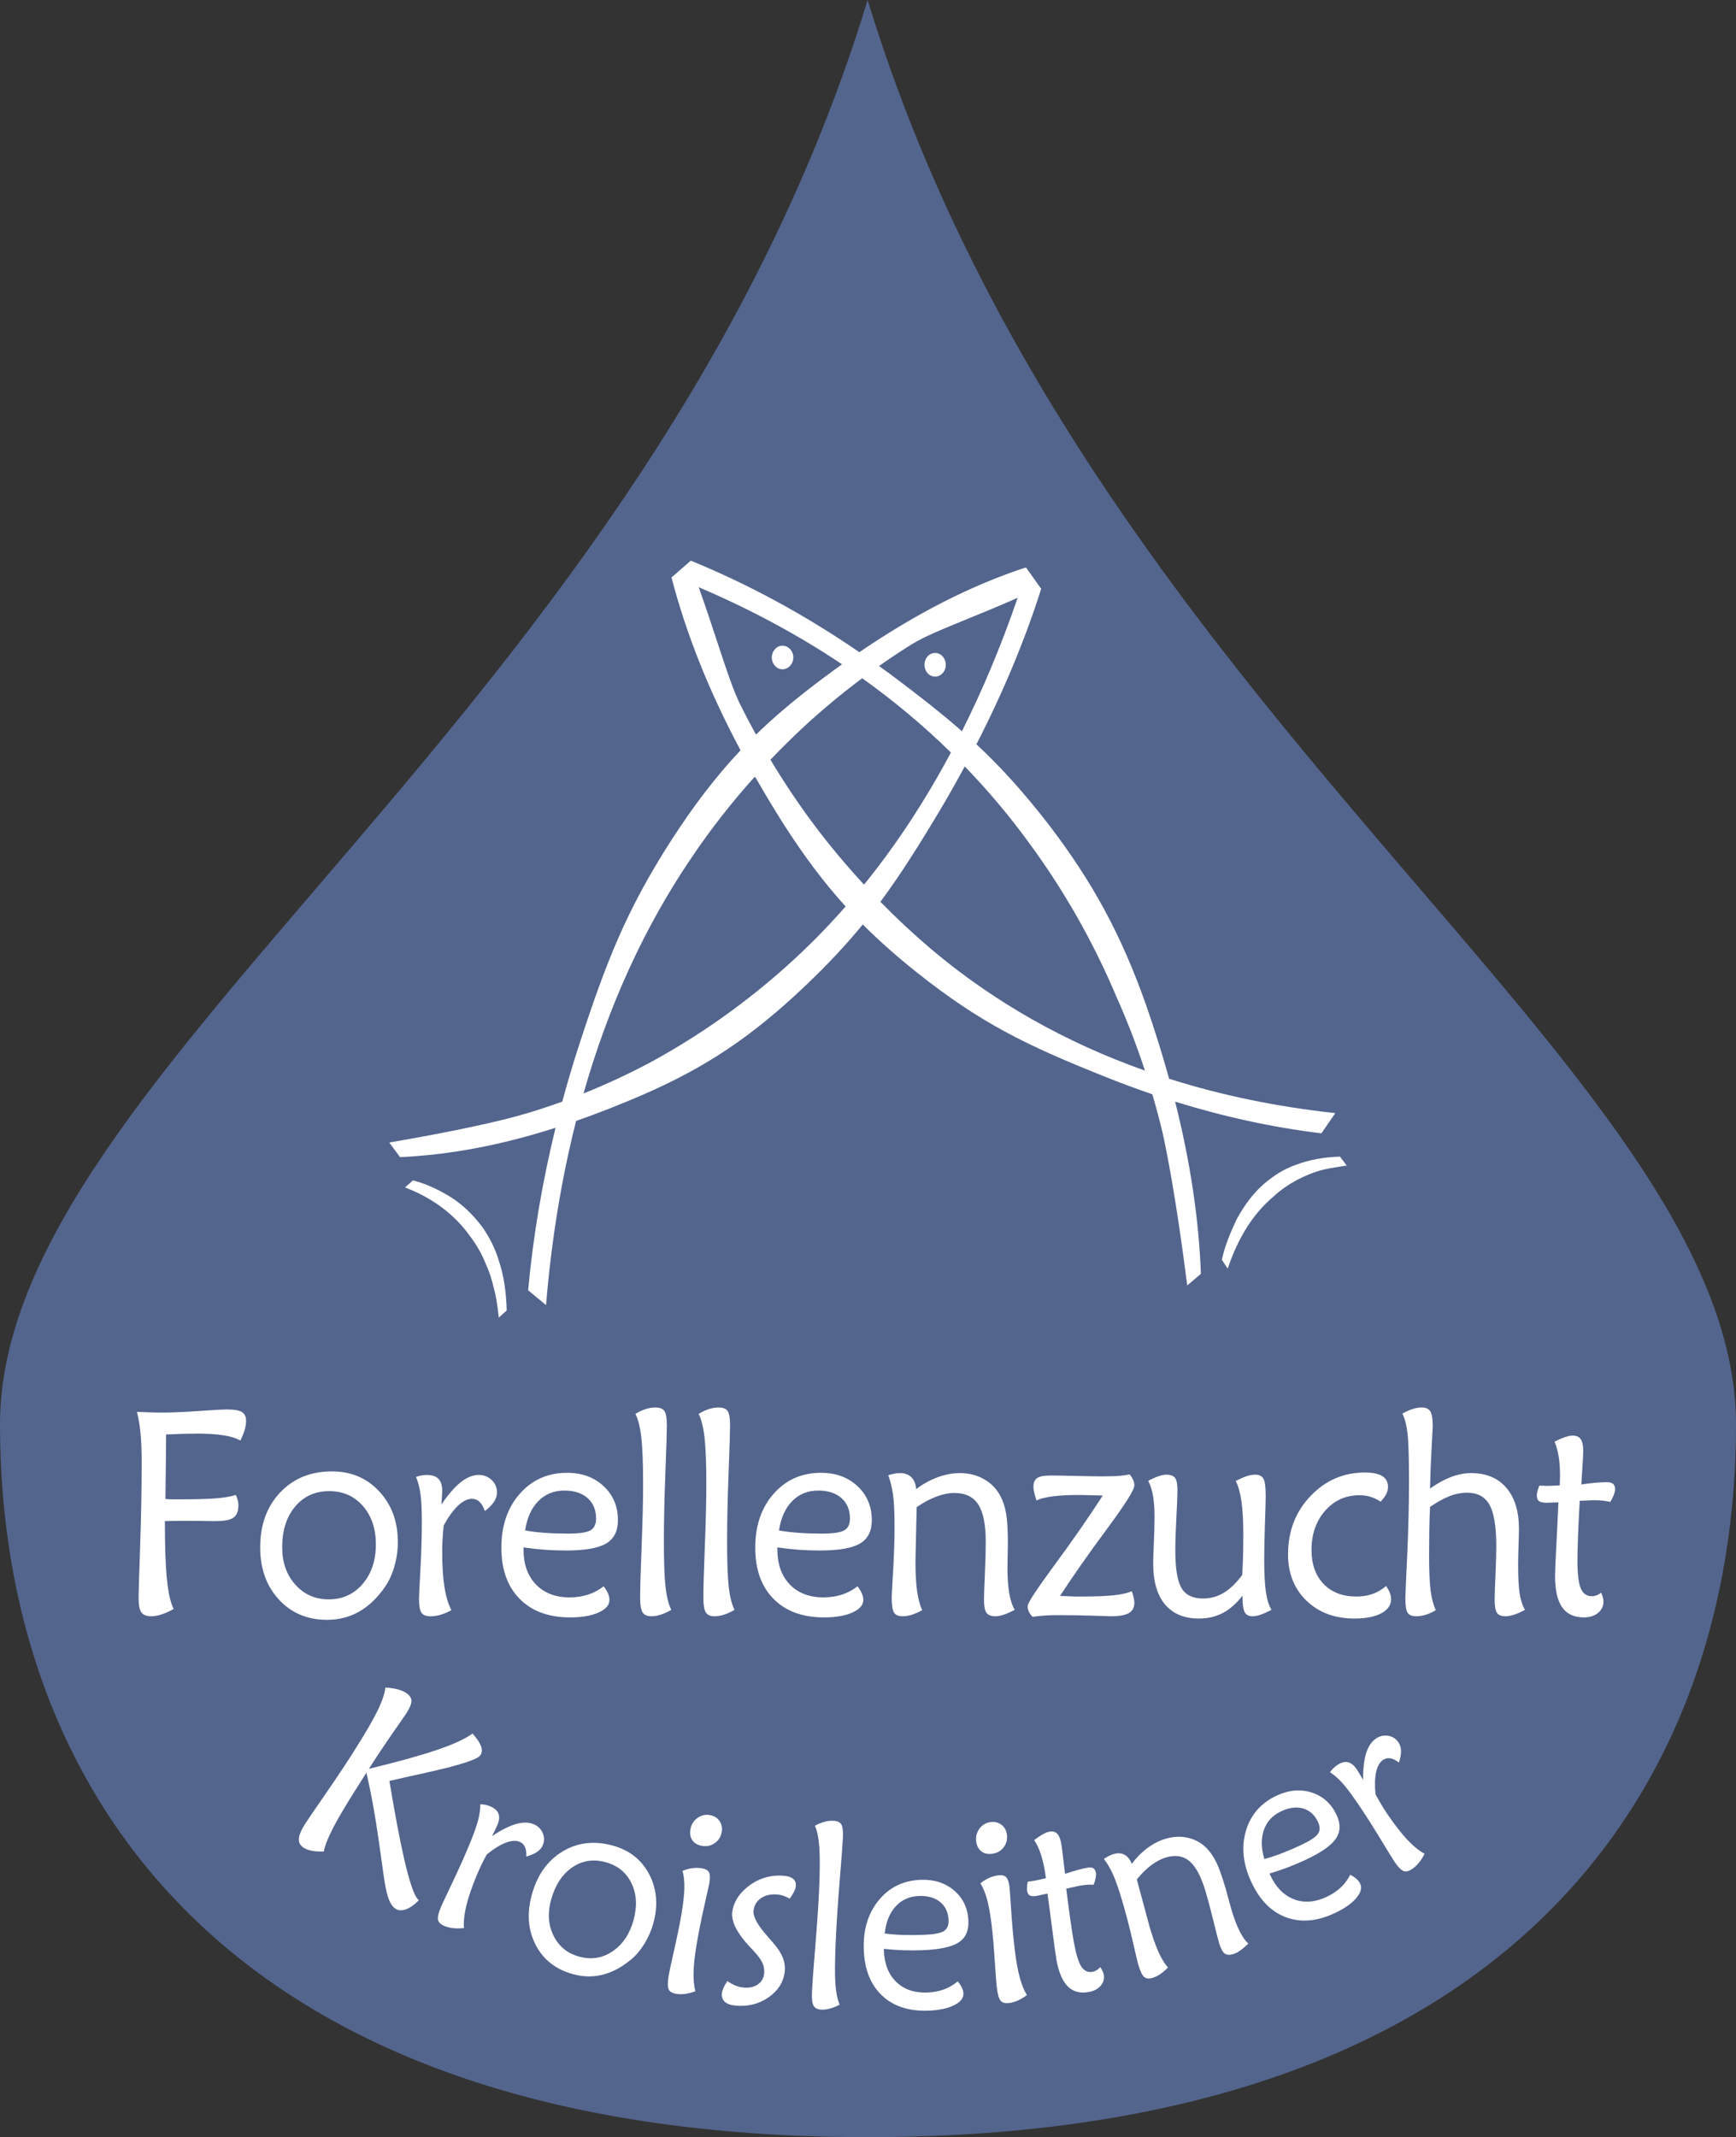 <?xml version="1.0" encoding="UTF-8"?><svg id="b" xmlns="http://www.w3.org/2000/svg" width="181.981" height="224" viewBox="0 0 181.981 224"><rect x="0" y="0" width="181.981" height="224" fill="#333333" stroke="none"/><g id="c"><path d="M90.951,0c22.772,74.668,91.03,111.983,91.03,149.315s-22.78,74.685-91.03,74.685S0,186.647,0,149.315,68.212,74.668,90.951,0" style="fill:#53658d;"/><path d="M97.647,99.508c-1.863-1.58-3.649-3.247-5.358-4.986,2.055-2.77,3.973-5.799,6.254-9.615.908-1.523,1.763-3.05,2.59-4.577,2.447,2.533,4.714,5.218,6.778,8.068,3.626,4.927,6.684,10.31,9.09,15.998,1.141,2.546,2.148,5.162,3.022,7.818-8.355-2.96-15.842-7.201-22.376-12.706M82.631,101.111c-4.401,3.963-9.235,7.391-14.368,10.19-2.32,1.241-4.693,2.343-7.095,3.308,2.624-9.216,6.406-17.489,11.33-24.729,1.988-2.953,4.213-5.793,6.643-8.496.926,1.624,1.917,3.273,2.978,4.956,2.136,3.34,4.213,6.118,6.527,8.668-1.909,2.175-3.914,4.211-6.015,6.103M75.239,67.43c-.554-1.685-1.205-3.662-1.995-5.881,5.423,2.304,10.431,5.005,15.026,8.078-1.305.933-2.621,1.916-3.952,2.96-1.857,1.462-3.521,2.906-5.069,4.412-.567-1.028-1.114-2.069-1.637-3.124-.754-1.522-1.468-3.694-2.373-6.445M99.684,78.872c-2.706,5.07-5.743,9.696-9.11,13.848-1.866-2.019-3.63-4.126-5.272-6.318-1.615-2.16-3.129-4.426-4.537-6.773,1.129-1.182,2.295-2.338,3.504-3.459,1.957-1.808,4.003-3.504,6.114-5.083,3.339,2.386,6.441,4.983,9.301,7.785M95.538,67.552c1.369-.841,3.324-1.638,5.799-2.647,1.53-.624,3.329-1.358,5.343-2.248-1.706,4.973-3.659,9.632-5.843,13.985-2.186-1.918-4.594-3.801-7.516-5.987-.389-.289-.784-.564-1.176-.847,1.115-.785,2.246-1.54,3.393-2.256M138.522,118.787l1.455-2.119c-6.15-.665-11.961-1.871-17.421-3.601-.697-2.523-1.5-5.099-2.418-7.74-2.596-7.337-5.559-12.821-10.225-18.929-2.631-3.392-4.973-5.977-7.557-8.387,2.798-5.451,5.082-10.909,6.792-16.3l-.251-.347-1.349-1.893c-5.707,1.867-11.465,4.795-17.463,8.885-5.681-3.893-11.609-7.119-17.675-9.592l-.138.123h0s-1.882,1.637-1.882,1.637c1.575,6.007,3.927,11.904,7.24,18.116-2.596,2.752-4.91,5.788-7.34,9.557-4.625,7.226-6.73,12.527-9.697,21.678-.599,1.85-1.144,3.714-1.65,5.585-1.184.429-2.373.826-3.566,1.184-2.978.906-8.011,1.979-14.571,3.106l1.131,1.533c5.239-.245,10.56-1.246,16.301-3.079-1.378,5.627-2.348,11.326-2.874,17.032l1.876,1.553c.562-6.809,1.618-13.248,3.152-19.302,2.254-.787,4.576-1.698,6.988-2.741,6.662-2.9,11.437-6.101,17.032-11.417,2.365-2.251,4.289-4.308,6.031-6.434,1.715,1.718,3.582,3.367,5.709,5.059,6.61,5.246,11.383,7.588,19.582,10.855,1.678.682,3.367,1.304,5.062,1.882.381,1.295.731,2.599,1.045,3.909.481,2.127,1.455,7.028,2.614,16.132l1.434-1.223c-.223-5.784-1.117-11.751-2.702-18.043,5.076,1.577,10.208,2.697,15.335,3.321" style="fill:#fff;"/><path d="M140.467,121.226c-1.704.055-3.261.341-4.653.874-1.226.427-2.256,1.09-3.316,1.985-1.181,1.035-2.055,2.251-2.844,3.673-.683,1.447-1.271,2.859-1.568,4.28l.609.93c1.095-3.236,2.643-5.738,4.798-7.552.739-.703,1.668-1.316,2.543-1.783.818-.417,1.546-.719,2.406-.97.472-.136,1.407-.301,2.733-.497l-.708-.94Z" style="fill:#fff;"/><path d="M50.508,128.536c-.965-1.266-2.05-2.321-3.372-3.135-1.306-.794-2.562-1.357-3.848-1.684l-.829.739c2.939,1.13,5.2,2.849,6.828,5.125.669.899,1.231,1.854,1.648,2.924.387.829.648,1.683.844,2.578.187.562.347,1.572.508,3.015l.828-.744c-.044-1.874-.29-3.613-.798-5.135-.382-1.327-1.005-2.553-1.809-3.683" style="fill:#fff;"/><path d="M82.017,70.152c.623,0,1.146-.558,1.146-1.236,0-.693-.523-1.241-1.146-1.241-.588,0-1.11.548-1.11,1.241,0,.678.522,1.236,1.11,1.236" style="fill:#fff;"/><path d="M98.025,70.916c.623,0,1.12-.558,1.12-1.237,0-.683-.497-1.24-1.12-1.24-.639,0-1.111.557-1.111,1.24,0,.679.472,1.237,1.111,1.237" style="fill:#fff;"/><path d="M38.666,185.394c3.085-.748,5.484-1.415,7.196-2.001,1.713-.586,2.935-1.153,3.667-1.7.452.499.747.934.887,1.305.139.371.122.693-.051.966-.285.448-2.233,1.071-5.845,1.868-1.55.338-2.784.615-3.7.833.081.509.205,1.238.373,2.186,1.109,6.37,2.014,9.809,2.714,10.317-.479.484-.931.802-1.356.953-.425.151-.782.135-1.07-.048-.274-.174-.5-.469-.676-.884-.177-.415-.344-1.089-.502-2.02-.024-.153-.219-1.537-.585-4.15-.367-2.613-.801-5.022-1.305-7.226l-1.055,1.663c-1.128,1.777-1.951,3.17-2.468,4.178-.518,1.008-.834,1.817-.948,2.427-.484.012-.895-.012-1.236-.074-.341-.061-.63-.167-.868-.319-.361-.229-.529-.54-.506-.936.023-.395.239-.916.649-1.561.236-.372.933-1.395,2.09-3.068,1.157-1.673,2.163-3.182,3.015-4.526,1.181-1.861,2.011-3.285,2.492-4.275.481-.989.754-1.798.819-2.427.467.029.878.087,1.233.174.355.087.658.21.911.37.382.243.579.519.59.83.01.31-.168.754-.534,1.331-.072.114-.266.396-.582.845-1.214,1.722-2.33,3.378-3.349,4.969" style="fill:#fff;"/><path d="M51.582,192.438c.952-.629,1.785-1.048,2.499-1.255.713-.207,1.331-.203,1.852.011.443.182.759.485.95.909.19.423.197.852.019,1.284-.116.283-.319.523-.608.72s-.666.356-1.132.476c.024-.419-.02-.753-.134-1.004-.114-.251-.301-.431-.561-.538-.388-.159-.878-.125-1.471.103-.592.228-1.25.636-1.972,1.224-.194.357-.382.725-.565,1.102-.182.377-.349.749-.5,1.114-.513,1.248-.876,2.315-1.088,3.2-.211.886-.289,1.651-.231,2.297-.388.045-.753.051-1.095.017-.342-.034-.659-.111-.951-.231-.387-.16-.612-.371-.675-.635-.062-.264.034-.703.287-1.319.092-.225.489-1.07,1.19-2.538.7-1.467,1.316-2.845,1.847-4.135.434-1.056.728-1.883.882-2.481s.228-1.151.225-1.658c.182.007.356.027.522.061.166.035.332.086.498.154.458.189.751.443.878.763.127.32.093.717-.102,1.191-.044.108-.111.253-.2.435-.088.183-.21.427-.364.733" style="fill:#fff;"/><path d="M60.728,205.081c1.265.345,2.43.156,3.495-.565,1.064-.722,1.797-1.821,2.199-3.296.392-1.441.315-2.722-.231-3.845-.546-1.123-1.452-1.856-2.718-2.2-1.288-.351-2.457-.163-3.506.562-1.049.727-1.785,1.866-2.208,3.42-.375,1.38-.283,2.628.277,3.745.56,1.117,1.458,1.844,2.692,2.179M60.077,206.918c-1.812-.493-3.119-1.515-3.922-3.067-.803-1.551-.94-3.299-.411-5.243.562-2.065,1.628-3.577,3.197-4.534,1.569-.957,3.326-1.171,5.271-.642,1.757.478,3.038,1.483,3.842,3.016.803,1.533.95,3.237.44,5.112-.206.755-.516,1.472-.932,2.151-.416.68-.878,1.229-1.386,1.65-.967.809-1.958,1.344-2.972,1.604s-2.057.244-3.127-.047" style="fill:#fff;"/><path d="M75.658,192.001c-.087.505-.327.897-.722,1.176-.395.279-.849.375-1.362.287-.447-.077-.778-.27-.993-.581-.215-.311-.285-.692-.207-1.144.085-.497.326-.891.723-1.183.396-.293.835-.398,1.315-.316.438.076.774.279,1.007.611.234.332.313.716.239,1.15M72.898,208.706c-.389.143-.752.236-1.088.279-.337.042-.653.039-.947-.012-.413-.071-.673-.236-.78-.496-.107-.26-.1-.745.022-1.455.07-.407.264-1.314.583-2.719s.566-2.618.741-3.637c.19-1.108.293-2.017.311-2.726.017-.709-.046-1.326-.19-1.853.345-.141.691-.235,1.037-.281.345-.045.679-.041.999.014.387.066.635.212.744.436.109.224.117.607.025,1.147-.025.142-.196.911-.513,2.308-.317,1.396-.585,2.728-.802,3.996-.204,1.188-.316,2.182-.336,2.981-.02.8.045,1.472.194,2.018" style="fill:#fff;"/><path d="M76.247,207.636c.287.202.567.359.838.469.272.111.539.18.802.208.611.066,1.12-.035,1.527-.304.406-.269.636-.653.69-1.154.041-.394-.021-.771-.189-1.133-.167-.361-.505-.814-1.013-1.357-.086-.081-.202-.202-.348-.363-1.3-1.405-1.899-2.591-1.796-3.557.042-.393.156-.779.343-1.157.186-.378.438-.731.757-1.059.606-.613,1.287-1.058,2.042-1.335.755-.276,1.548-.37,2.38-.281.408.044.708.16.903.348s.275.439.241.752c-.016.152-.073.329-.172.531-.099.202-.255.454-.468.757-.218-.123-.427-.22-.625-.291-.199-.071-.395-.117-.59-.138-.705-.075-1.295.045-1.771.36-.476.316-.744.759-.806,1.332-.067.626.433,1.534,1.499,2.724.268.301.471.535.608.703.45.519.771,1.017.96,1.494.189.477.259.953.208,1.427-.119,1.118-.692,2.031-1.716,2.74-1.024.709-2.207.992-3.548.848-.467-.05-.815-.187-1.044-.411-.23-.223-.325-.514-.287-.871.018-.17.072-.354.162-.553.09-.198.227-.442.413-.729" style="fill:#fff;"/><path d="M88.024,210.109c-.367.191-.709.329-1.025.415-.316.085-.61.122-.883.11-.41-.018-.686-.154-.829-.407-.143-.254-.2-.722-.171-1.406.038-.853.155-2.475.353-4.866.197-2.39.33-4.363.398-5.917.083-1.924.091-3.384.023-4.382-.068-.997-.224-1.762-.465-2.295.35-.192.685-.33,1.006-.416.319-.085.621-.121.902-.109.427.018.712.143.856.375.145.231.201.693.171,1.385-.025.575-.137,2.082-.337,4.522-.2,2.44-.34,4.59-.421,6.45-.086,1.995-.096,3.453-.029,4.374.067.922.218,1.644.451,2.167" style="fill:#fff;"/><path d="M92.741,202.651c.567.078,1.191.128,1.872.152.68.024,1.413.021,2.199-.009,1.067-.04,1.776-.17,2.127-.39.351-.221.516-.601.496-1.14-.031-.818-.324-1.454-.88-1.911-.556-.456-1.3-.666-2.23-.631-.991.037-1.802.401-2.435,1.091-.632.69-1.015,1.636-1.149,2.838M100.395,207.668c.197.235.344.457.441.665.098.208.151.411.158.608.019.486-.31.896-.985,1.232-.676.337-1.569.525-2.679.567-2.041.077-3.662-.449-4.863-1.578-1.201-1.129-1.841-2.727-1.919-4.795-.078-2.085.44-3.812,1.555-5.182,1.116-1.37,2.587-2.089,4.415-2.158,1.408-.053,2.581.326,3.518,1.136.937.811,1.431,1.872,1.48,3.185.039,1.033-.309,1.785-1.044,2.253-.735.469-2.003.737-3.804.805-.675.026-1.348.026-2.02.002-.673-.023-1.339-.073-2-.147l.007.189c.053,1.402.487,2.497,1.304,3.285.816.789,1.899,1.157,3.248,1.106.632-.023,1.213-.133,1.745-.329.531-.195,1.012-.477,1.443-.844" style="fill:#fff;"/><path d="M107.647,209.109c-.332.248-.654.44-.964.576-.311.136-.615.222-.912.257-.415.05-.712-.035-.888-.255-.177-.218-.307-.685-.392-1.4-.049-.411-.12-1.335-.213-2.774-.092-1.437-.2-2.67-.321-3.698-.132-1.116-.291-2.016-.475-2.701-.184-.685-.42-1.259-.707-1.723.29-.234.595-.422.914-.564.319-.141.639-.231.962-.27.39-.046.669.023.837.207s.285.548.349,1.093c.017.143.071.929.163,2.358.092,1.429.213,2.783.365,4.06.141,1.197.316,2.181.524,2.954.207.772.46,1.399.758,1.88M105.554,192.307c.061.509-.06.953-.358,1.333-.3.379-.708.6-1.225.661-.45.053-.823-.038-1.118-.275-.294-.237-.468-.583-.522-1.038-.059-.501.06-.947.357-1.34.298-.393.689-.619,1.172-.676.441-.052.821.048,1.139.3.318.252.503.597.555,1.035" style="fill:#fff;"/><path d="M109.805,198.464c-.143.026-.339.068-.589.127-.25.06-.412.096-.488.11-.345.063-.596.056-.753-.021-.157-.076-.258-.238-.304-.486-.02-.115-.026-.253-.016-.415.009-.162.038-.348.087-.558.067-.012.182-.028.343-.048.161-.02.288-.039.381-.056.218-.04.565-.117,1.039-.23.059-.011.104-.024.136-.039-.017-.097-.04-.244-.067-.44-.027-.196-.048-.339-.064-.427-.126-.69-.278-1.291-.459-1.802-.179-.511-.394-.95-.642-1.316.327-.252.625-.452.893-.602.268-.149.503-.242.705-.279.344-.062.615.005.812.202.196.198.341.553.435,1.066.04.221.128.923.265,2.105.054.438.096.787.126,1.047.474-.16.904-.293,1.288-.399.385-.107.732-.188,1.044-.245.277-.05.486-.034.627.05.142.084.234.246.277.484.025.133.017.306-.023.519-.039.213-.108.456-.206.73-.228-.013-.466-.011-.715.007-.248.018-.545.058-.89.12-.058.011-.234.05-.526.117-.292.066-.541.124-.751.17.176,1.395.328,2.542.457,3.442.129.899.245,1.633.348,2.199.224,1.23.484,2.072.779,2.525.295.454.687.636,1.174.548.135-.025.271-.077.408-.157.138-.08.272-.191.402-.333.108.163.191.308.248.434.058.127.097.243.116.35.079.433-.026.82-.316,1.161-.29.341-.708.561-1.255.66-.908.165-1.639-.029-2.196-.581-.556-.552-.954-1.483-1.192-2.793-.068-.372-.205-1.363-.411-2.976-.207-1.613-.382-2.936-.527-3.97" style="fill:#fff;"/><path d="M119.169,196.987c.263.954.54,1.981.833,3.081.292,1.1.459,1.719.499,1.857.33,1.122.647,2.018.95,2.688.305.67.631,1.207.982,1.61-.289.291-.563.524-.823.699-.261.175-.53.303-.809.385-.377.111-.668.075-.874-.109-.205-.183-.413-.633-.623-1.349-.046-.155-.238-.968-.577-2.439-.339-1.47-.698-2.848-1.076-4.134-.358-1.217-.679-2.144-.965-2.782-.285-.638-.608-1.19-.968-1.656.163-.113.331-.215.506-.304.174-.088.347-.158.519-.208.435-.128.816-.102,1.145.078.329.18.579.497.749.954.477-.647,1.023-1.199,1.637-1.656.614-.457,1.257-.784,1.929-.982.82-.241,1.61-.27,2.372-.086s1.413.557,1.953,1.121c.372.387.699.87.98,1.448.282.578.605,1.489.971,2.731.038.13.121.437.251.925.13.486.247.907.351,1.26.261.889.541,1.636.84,2.243.298.606.612,1.057.939,1.354-.327.312-.618.557-.872.735-.255.179-.498.301-.727.368-.386.114-.685.087-.899-.08-.214-.166-.407-.543-.579-1.13-.104-.354-.302-1.123-.592-2.308-.291-1.185-.557-2.187-.798-3.007-.459-1.562-1.017-2.628-1.675-3.199-.658-.57-1.487-.709-2.486-.415-.509.15-1.026.421-1.552.815-.525.394-1.029.891-1.511,1.492" style="fill:#fff;"/><path d="M132.538,194.851c.553-.149,1.147-.345,1.784-.588.636-.242,1.311-.53,2.023-.862.968-.452,1.57-.847,1.808-1.187.238-.339.242-.753.014-1.242-.346-.742-.864-1.215-1.553-1.419-.69-.204-1.457-.109-2.3.285-.899.419-1.505,1.07-1.819,1.951-.315.881-.3,1.902.043,3.062M141.54,196.499c.273.141.495.288.666.441.17.154.297.321.381.5.206.44.062.946-.43,1.518-.491.572-1.241,1.093-2.247,1.563-1.851.864-3.549,1.009-5.094.435-1.546-.573-2.756-1.797-3.631-3.672-.883-1.891-1.077-3.684-.581-5.379.496-1.696,1.572-2.93,3.228-3.704,1.278-.596,2.506-.703,3.684-.32,1.178.383,2.045,1.169,2.601,2.359.438.937.409,1.765-.086,2.482-.495.718-1.559,1.457-3.192,2.22-.612.286-1.232.548-1.861.787s-1.262.453-1.9.641l.08.171c.593,1.272,1.419,2.112,2.478,2.521,1.058.409,2.199.328,3.423-.243.572-.267,1.066-.595,1.479-.981.414-.387.747-.833,1.002-1.339" style="fill:#fff;"/><path d="M142.887,186.547c-.004-1.141.102-2.066.32-2.777.218-.711.56-1.225,1.026-1.543.394-.271.821-.369,1.28-.296.459.073.821.303,1.084.688.173.253.263.554.269.904s-.068.751-.222,1.206c-.337-.249-.641-.395-.914-.438-.272-.042-.524.016-.757.176-.346.236-.586.664-.72,1.285-.135.621-.154,1.394-.059,2.32.193.358.397.717.612,1.077s.435.703.658,1.03c.762,1.113,1.455,2.001,2.079,2.664.624.663,1.222,1.147,1.794,1.453-.176.349-.371.657-.586.924-.217.268-.455.491-.716.669-.345.237-.645.309-.9.216-.255-.092-.57-.413-.946-.963-.137-.2-.627-.996-1.47-2.386-.842-1.391-1.657-2.661-2.444-3.812-.645-.943-1.175-1.642-1.591-2.099-.416-.457-.838-.822-1.264-1.098.106-.148.218-.282.338-.402.12-.12.254-.231.402-.332.409-.28.782-.385,1.119-.317.337.07.65.316.94.739.066.096.151.232.255.406.103.174.241.41.413.706" style="fill:#fff;"/><path d="M24.722,156.69c.085.179.151.36.198.543.047.184.071.36.071.529,0,.615-.167,1.047-.502,1.295-.335.248-.951.372-1.846.372h-.594c-1.112-.019-2.14-.03-3.083-.03-.161,0-.429.006-.806.015-.377.011-.67.015-.877.015,0,2.68.073,4.727.219,6.141.147,1.414.379,2.439.7,3.074-.452.249-.874.437-1.265.566-.392.129-.748.193-1.068.193-.509,0-.861-.136-1.054-.409-.193-.273-.29-.796-.29-1.571,0-.317.054-2.064.163-5.24.108-3.175.163-6.197.163-9.066,0-1.101-.041-2.066-.121-2.895-.08-.829-.205-1.576-.374-2.241.48.02.93.037,1.35.052.42.015.799.023,1.139.023,1.093,0,2.413-.055,3.96-.164,1.546-.109,2.554-.164,3.026-.164.726,0,1.235.089,1.527.268.292.179.439.487.439.923,0,.298-.05.616-.149.953-.099.338-.252.71-.459,1.116-.405-.248-.986-.431-1.74-.55-.754-.12-1.683-.179-2.786-.179-.396,0-.868.007-1.414.022-.547.015-1.16.037-1.839.067l-.014,2.099c0,.338-.009,1.137-.028,2.397-.009.933-.019,1.687-.028,2.263.141.02.287.032.438.037.151.005.354.007.608.007,1.943,0,3.347-.034,4.215-.104.867-.069,1.574-.188,2.121-.357" style="fill:#fff;"/><path d="M34.457,167.632c1.447,0,2.633-.538,3.557-1.615.924-1.076,1.387-2.459,1.387-4.146,0-1.647-.454-2.989-1.36-4.027-.907-1.037-2.084-1.556-3.531-1.556-1.473,0-2.664.539-3.57,1.616-.907,1.077-1.36,2.504-1.36,4.28,0,1.578.46,2.88,1.38,3.907.92,1.028,2.086,1.541,3.497,1.541M34.296,169.776c-2.073,0-3.76-.709-5.064-2.129-1.305-1.419-1.957-3.24-1.957-5.463,0-2.362.697-4.28,2.091-5.754,1.393-1.474,3.202-2.211,5.426-2.211,2.01,0,3.664.7,4.964,2.099,1.3,1.4,1.949,3.171,1.949,5.315,0,.863-.123,1.717-.368,2.56-.246.844-.579,1.564-.998,2.159-.795,1.142-1.695,1.998-2.7,2.568s-2.12.856-3.343.856" style="fill:#fff;"/><path d="M46.271,157.688c.707-1.042,1.381-1.819,2.022-2.33.641-.511,1.273-.766,1.895-.766.528,0,.979.176,1.351.528.372.353.558.787.558,1.303,0,.337-.106.667-.318.99-.212.322-.53.643-.955.96-.15-.437-.336-.759-.558-.968-.222-.208-.488-.312-.799-.312-.462,0-.948.241-1.456.722-.51.481-1.01,1.173-1.5,2.076-.047.447-.085.901-.113,1.362-.028.462-.042.911-.042,1.348,0,1.488.077,2.729.233,3.721.155.993.399,1.807.728,2.442-.377.208-.747.367-1.11.476-.363.11-.719.164-1.067.164-.463,0-.781-.121-.955-.365-.175-.243-.262-.732-.262-1.466,0-.268.05-1.298.149-3.089s.148-3.456.148-4.995c0-1.26-.047-2.228-.141-2.903-.095-.674-.25-1.27-.467-1.786.189-.069.375-.121.559-.156.183-.035.374-.052.572-.052.547,0,.953.136,1.217.409s.396.692.396,1.258c0,.129-.007.305-.022.528-.014.224-.035.524-.063.901" style="fill:#fff;"/><path d="M55.047,160.411c.622.11,1.308.192,2.058.246.749.055,1.558.082,2.425.082,1.179,0,1.966-.114,2.362-.342s.594-.641.594-1.236c0-.903-.297-1.618-.891-2.144-.594-.525-1.405-.789-2.433-.789-1.093,0-2.003.368-2.729,1.102-.726.734-1.188,1.762-1.386,3.081M63.278,166.262c.207.268.361.519.46.752.098.233.148.459.148.677,0,.536-.379.975-1.138,1.318-.76.342-1.752.513-2.978.513-2.253,0-4.018-.647-5.296-1.943-1.278-1.295-1.916-3.083-1.916-5.366,0-2.303.643-4.186,1.93-5.65,1.287-1.463,2.939-2.196,4.957-2.196,1.556,0,2.833.467,3.833,1.4.999.933,1.499,2.124,1.499,3.573,0,1.141-.415,1.955-1.245,2.441-.829.487-2.239.73-4.228.73-.745,0-1.488-.027-2.228-.082-.74-.055-1.473-.137-2.199-.246v.208c0,1.549.434,2.774,1.301,3.677.868.904,2.046,1.355,3.536,1.355.697,0,1.344-.097,1.938-.29.593-.194,1.136-.484,1.626-.871" style="fill:#fff;"/><path d="M70.371,168.733c-.396.228-.766.397-1.11.506-.344.109-.667.164-.968.164-.453,0-.765-.136-.934-.409-.17-.273-.255-.787-.255-1.541,0-.943.052-2.737.156-5.382.103-2.645.155-4.826.155-6.543,0-2.123-.061-3.733-.183-4.83-.123-1.097-.33-1.933-.622-2.509.376-.228.74-.397,1.088-.506.349-.109.679-.164.99-.164.472,0,.792.124.962.372.17.249.254.755.254,1.519,0,.635-.051,2.303-.155,5.002-.104,2.699-.156,5.076-.156,7.131,0,2.203.059,3.811.177,4.823.118,1.012.318,1.801.601,2.367" style="fill:#fff;"/><path d="M76.998,168.733c-.396.228-.766.397-1.11.506-.344.109-.667.164-.969.164-.452,0-.764-.136-.933-.409-.17-.273-.255-.787-.255-1.541,0-.943.052-2.737.156-5.382.103-2.645.155-4.826.155-6.543,0-2.123-.061-3.733-.183-4.83-.123-1.097-.331-1.933-.623-2.509.377-.228.74-.397,1.089-.506s.679-.164.99-.164c.472,0,.792.124.962.372.169.249.254.755.254,1.519,0,.635-.051,2.303-.155,5.002-.104,2.699-.156,5.076-.156,7.131,0,2.203.059,3.811.177,4.823.118,1.012.318,1.801.601,2.367" style="fill:#fff;"/><path d="M81.659,160.411c.622.11,1.308.192,2.057.246.75.055,1.559.082,2.426.082,1.178,0,1.966-.114,2.362-.342.396-.228.594-.641.594-1.236,0-.903-.297-1.618-.891-2.144-.594-.525-1.405-.789-2.433-.789-1.093,0-2.004.368-2.729,1.102-.727.734-1.188,1.762-1.386,3.081M89.89,166.262c.207.268.36.519.459.752.099.233.149.459.149.677,0,.536-.38.975-1.139,1.318-.759.342-1.751.513-2.977.513-2.253,0-4.018-.647-5.296-1.943-1.278-1.295-1.916-3.083-1.916-5.366,0-2.303.643-4.186,1.93-5.65,1.287-1.463,2.939-2.196,4.957-2.196,1.556,0,2.833.467,3.833,1.4.999.933,1.499,2.124,1.499,3.573,0,1.141-.415,1.955-1.245,2.441-.83.487-2.239.73-4.228.73-.745,0-1.488-.027-2.228-.082-.74-.055-1.473-.137-2.199-.246v.208c0,1.549.434,2.774,1.301,3.677.867.904,2.046,1.355,3.536,1.355.697,0,1.343-.097,1.938-.29.593-.194,1.136-.484,1.626-.871" style="fill:#fff;"/><path d="M96.092,157.97c-.019,1.092-.045,2.266-.078,3.521-.033,1.255-.049,1.963-.049,2.121,0,1.291.056,2.337.169,3.141.114.804.292,1.474.538,2.01-.396.219-.759.38-1.089.484s-.655.156-.976.156c-.433,0-.731-.129-.891-.387-.16-.258-.24-.799-.24-1.623,0-.178.049-1.098.148-2.761.099-1.662.149-3.233.149-4.712,0-1.399-.052-2.481-.156-3.245-.104-.764-.274-1.449-.509-2.055.207-.069.417-.123.63-.163.212-.04.416-.06.614-.06.5,0,.896.147,1.189.439.292.293.457.707.495,1.243.707-.536,1.456-.95,2.248-1.243.792-.292,1.575-.439,2.348-.439.943,0,1.789.216,2.538.648.75.431,1.323,1.03,1.719,1.794.273.526.469,1.138.587,1.838.117.7.177,1.764.177,3.193,0,.149-.008.502-.022,1.057-.014.556-.021,1.038-.021,1.444,0,1.023.064,1.901.191,2.635.127.735.318,1.31.573,1.727-.444.229-.827.398-1.153.506-.325.11-.62.164-.884.164-.443,0-.752-.121-.926-.365-.175-.242-.262-.702-.262-1.377,0-.406.031-1.282.092-2.627.061-1.345.092-2.489.092-3.432,0-1.796-.26-3.098-.778-3.907-.519-.809-1.353-1.214-2.503-1.214-.585,0-1.216.127-1.895.38-.679.253-1.367.623-2.065,1.109" style="fill:#fff;"/><path d="M108.248,169.463c-.17-.168-.299-.345-.389-.528-.09-.184-.134-.385-.134-.603,0-.318.94-1.752,2.821-4.303,1.881-2.55,3.567-4.977,5.056-7.279-.273-.01-.641-.02-1.103-.03-.745-.02-1.226-.03-1.442-.03-1.057,0-1.966.05-2.73.149-.764.099-1.32.243-1.669.432-.103-.298-.183-.568-.24-.812-.057-.243-.085-.449-.085-.617,0-.437.13-.745.389-.923.259-.179.728-.268,1.407-.268.547,0,1.412.014,2.595.044s2.096.045,2.737.045c.858,0,1.487-.017,1.888-.052.401-.035.756-.087,1.068-.157.17.209.294.408.374.596.08.189.121.372.121.551,0,.466-.955,1.987-2.864,4.563-1.909,2.575-3.552,4.92-4.929,7.034.123,0,.302.005.538.015.518.029.853.044,1.004.044h.636c1.49,0,2.633-.042,3.43-.126.796-.085,1.435-.226,1.916-.425.085.229.151.45.198.663.047.213.071.399.071.558,0,.487-.191.841-.573,1.064-.382.224-1.002.335-1.86.335-.038,0-.681-.019-1.93-.059-1.25-.04-2.478-.06-3.685-.06-.48,0-.933.015-1.357.045-.424.03-.844.074-1.259.134" style="fill:#fff;"/><path d="M130.248,167.245c-.641.824-1.33,1.429-2.064,1.816-.736.387-1.566.581-2.49.581-1.556,0-2.746-.494-3.571-1.481-.825-.988-1.237-2.414-1.237-4.28,0-.397.023-1.129.07-2.196.047-1.067.071-1.938.071-2.613,0-.903-.051-1.66-.155-2.27-.104-.611-.274-1.144-.51-1.601.425-.218.795-.379,1.111-.483.316-.105.582-.157.798-.157.444,0,.748.117.913.35.165.234.247.663.247,1.288,0,.496-.037,1.447-.113,2.851-.075,1.404-.113,2.558-.113,3.461,0,1.896.217,3.208.651,3.938.433.729,1.183,1.094,2.248,1.094.783,0,1.506-.198,2.171-.596.665-.397,1.313-1.022,1.945-1.875.038-.636.066-1.303.085-2.003.018-.699.028-1.466.028-2.3,0-1.349-.064-2.478-.191-3.387-.127-.908-.328-1.625-.601-2.151.424-.228.801-.397,1.131-.506.33-.109.632-.164.906-.164.414,0,.702.139.862.417.16.278.241.879.241,1.801,0,.437-.026,1.398-.078,2.881-.052,1.484-.078,2.752-.078,3.804,0,1.469.059,2.603.177,3.401.118.8.313,1.422.587,1.869-.472.238-.863.409-1.174.513-.311.104-.58.157-.806.157-.406,0-.684-.146-.835-.44-.151-.292-.226-.865-.226-1.719" style="fill:#fff;"/><path d="M144.724,157.39c-.368-.238-.726-.409-1.075-.514-.349-.104-.735-.156-1.16-.156-1.433,0-2.626.541-3.578,1.623-.952,1.082-1.428,2.451-1.428,4.109,0,1.499.422,2.687,1.266,3.565.843.878,1.987,1.317,3.429,1.317.622,0,1.188-.089,1.697-.267.509-.179.985-.457,1.429-.834.169.248.299.486.389.714.089.229.134.447.134.655,0,.626-.344,1.122-1.032,1.489-.689.367-1.622.551-2.8.551-2.066,0-3.744-.623-5.036-1.868-1.291-1.246-1.937-2.866-1.937-4.861,0-2.421.782-4.456,2.348-6.104,1.565-1.647,3.465-2.471,5.699-2.471.82,0,1.431.124,1.832.372.4.249.601.626.601,1.132,0,.258-.062.509-.184.752-.123.243-.321.509-.594.796" style="fill:#fff;"/><path d="M150.515,168.763c-.367.219-.721.38-1.061.484-.339.104-.674.156-1.003.156-.435,0-.731-.121-.892-.365-.16-.242-.24-.761-.24-1.555,0-.189.063-1.653.191-4.392.127-2.739.191-5.379.191-7.92,0-2.441-.052-4.094-.156-4.957-.103-.864-.283-1.548-.537-2.054.414-.228.785-.392,1.11-.492.325-.099.629-.149.912-.149.433,0,.736.137.905.41.17.273.255.796.255,1.57,0,.11-.04.881-.121,2.315-.08,1.435-.134,2.836-.162,4.206.745-.536,1.478-.94,2.199-1.213.721-.273,1.426-.41,2.115-.41,1.574,0,2.802.514,3.684,1.541.881,1.027,1.322,2.459,1.322,4.295,0,.347-.014.94-.043,1.779-.028.839-.042,1.506-.042,2.002,0,1.34.054,2.35.163,3.03.108.68.294,1.243.558,1.689-.433.229-.815.398-1.145.506-.33.11-.623.164-.877.164-.443,0-.747-.116-.912-.35-.165-.233-.248-.697-.248-1.392,0-.456.028-1.31.085-2.56.056-1.251.085-2.278.085-3.082,0-2.014-.236-3.446-.707-4.295-.472-.848-1.259-1.272-2.362-1.272-.594,0-1.19.114-1.789.342-.599.228-1.294.61-2.086,1.146-.038.794-.064,1.618-.078,2.471-.014.854-.021,1.727-.021,2.621,0,1.647.054,2.883.163,3.706.108.824.29,1.499.544,2.025" style="fill:#fff;"/><path d="M163.365,157.464c-.161,0-.382.007-.665.022s-.466.023-.552.023c-.386,0-.657-.057-.813-.172-.155-.113-.233-.309-.233-.588,0-.128.021-.28.064-.454.042-.173.111-.369.205-.588.075,0,.202.006.381.015.18.011.321.015.425.015.245,0,.636-.015,1.174-.045.066,0,.118-.004.155-.014,0-.109.005-.273.014-.492.01-.218.015-.376.015-.476,0-.774-.048-1.456-.142-2.047-.094-.59-.24-1.109-.438-1.556.405-.208.768-.367,1.089-.476.32-.109.594-.164.82-.164.386,0,.667.127.842.38.174.253.261.667.261,1.243,0,.248-.042,1.027-.127,2.337-.028.487-.052.874-.071,1.161.547-.079,1.039-.138,1.478-.178.438-.04.832-.06,1.181-.06.311,0,.535.06.672.179.136.119.205.312.205.58,0,.149-.043.335-.128.559-.084.223-.207.474-.367.751-.245-.059-.505-.104-.778-.134-.273-.029-.603-.044-.99-.044-.066,0-.264.007-.594.022-.331.015-.613.028-.849.037-.084,1.549-.146,2.824-.183,3.826-.038,1.003-.057,1.822-.057,2.457,0,1.379.115,2.344.347,2.895.23.551.619.826,1.166.826.151,0,.309-.03.474-.089.165-.06.332-.154.502-.283.085.199.146.372.184.521.038.149.056.283.056.402,0,.487-.191.886-.572,1.198-.382.313-.88.469-1.492.469-1.019,0-1.775-.354-2.27-1.064-.495-.709-.743-1.799-.743-3.268,0-.416.047-1.52.142-3.312.094-1.791.164-3.263.212-4.414" style="fill:#fff;"/></g></svg>